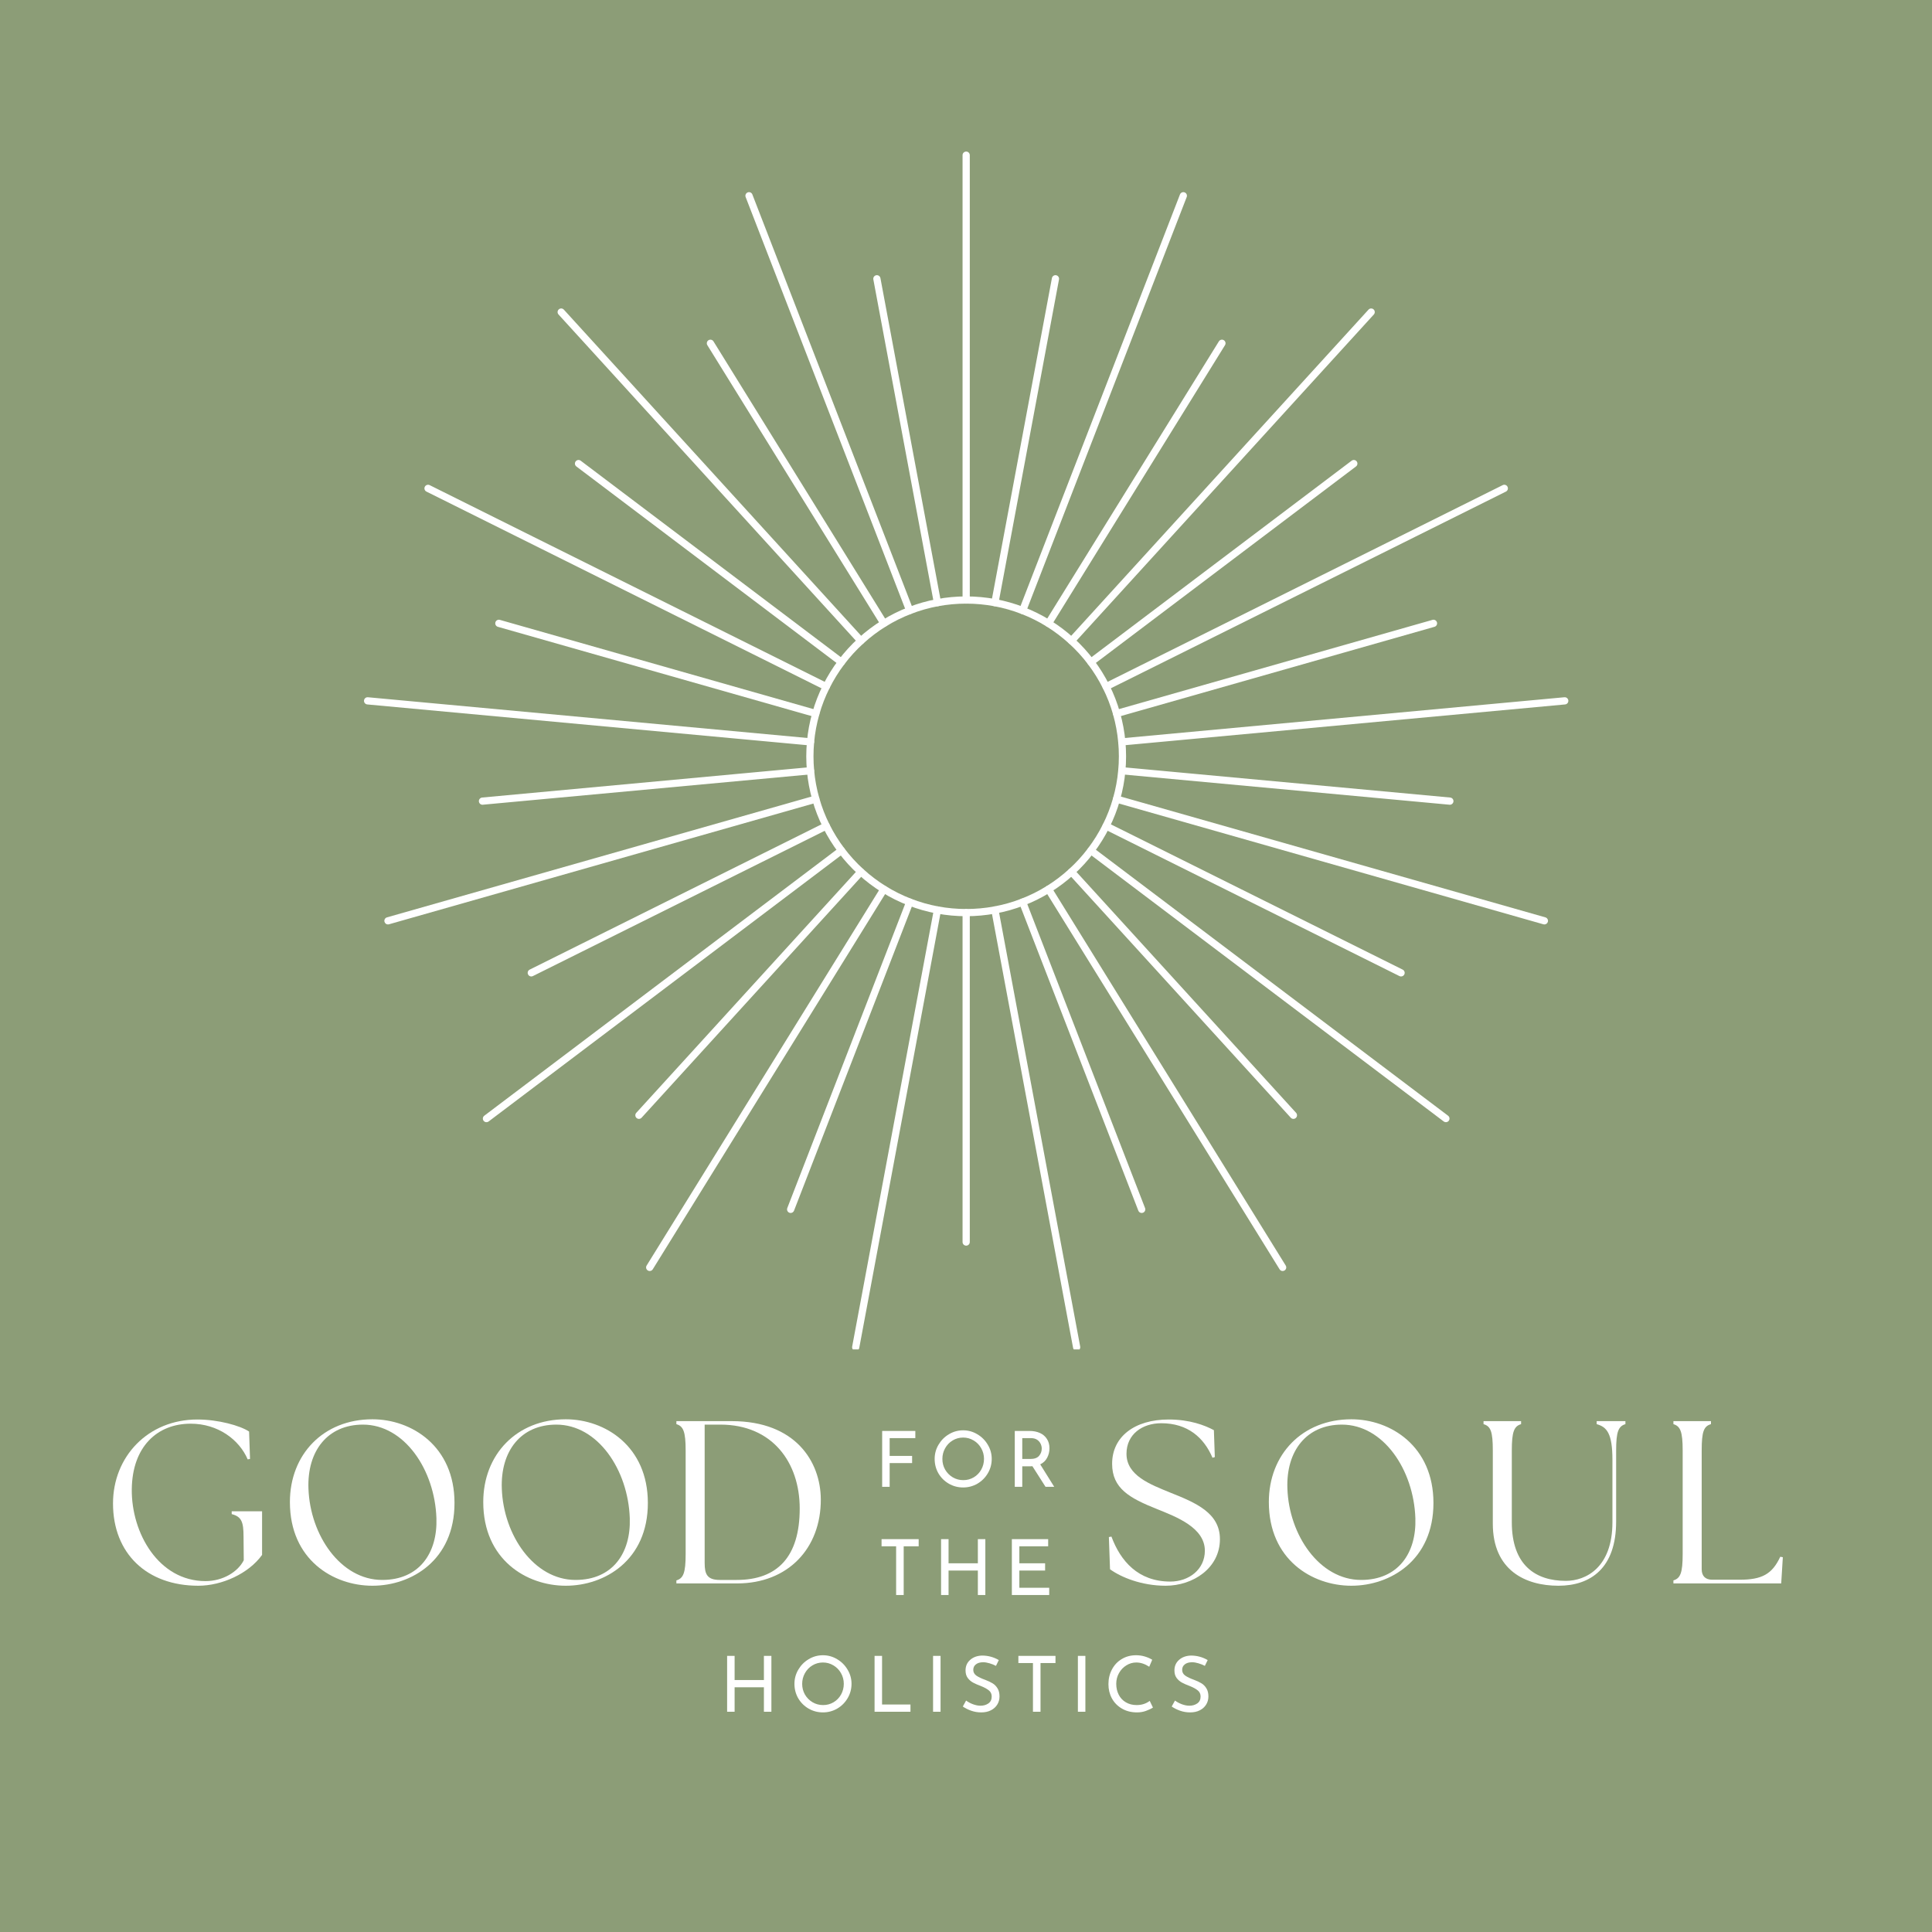 <svg xmlns="http://www.w3.org/2000/svg" xmlns:xlink="http://www.w3.org/1999/xlink" width="500" zoomAndPan="magnify" viewBox="0 0 375 375" height="500" preserveAspectRatio="xMidYMid meet" version="1.0"><defs><g/><clipPath id="29e9e03f3b"><path d="M 192 175.504 L 209.738 175.504 L 209.738 261.918 L 192 261.918 Z M 192 175.504 " clip-rule="nonzero"/></clipPath><clipPath id="897002a763"><path d="M 217 135 L 304.418 135 L 304.418 144.699 L 217 144.699 Z M 217 135 " clip-rule="nonzero"/></clipPath><clipPath id="8c1dc0a202"><path d="M 186 29.418 L 189 29.418 L 189 118 L 186 118 Z M 186 29.418 " clip-rule="nonzero"/></clipPath><clipPath id="598d0c6447"><path d="M 70.48 135 L 159 135 L 159 145 L 70.48 145 Z M 70.48 135 " clip-rule="nonzero"/></clipPath><clipPath id="9d702e16f9"><path d="M 165 175.504 L 182.668 175.504 L 182.668 261.918 L 165 261.918 Z M 165 175.504 " clip-rule="nonzero"/></clipPath></defs><rect x="-37.5" width="450" fill="#ffffff" y="-37.5" height="450" fill-opacity="1"/><rect x="-37.5" width="450" fill="#8c9d77" y="-37.5" height="450" fill-opacity="1"/><path fill="#ffffff" d="M 187.535 241.781 C 187.148 241.781 186.832 241.465 186.832 241.078 L 186.832 177.137 C 186.832 176.75 187.148 176.438 187.535 176.438 C 187.922 176.438 188.234 176.75 188.234 177.137 L 188.234 241.078 C 188.234 241.465 187.922 241.781 187.535 241.781 " fill-opacity="1" fill-rule="nonzero"/><g clip-path="url(#29e9e03f3b)"><path fill="#ffffff" d="M 208.973 262.195 C 208.645 262.195 208.352 261.961 208.285 261.621 L 192.422 176.754 C 192.352 176.371 192.602 176.008 192.984 175.938 C 193.359 175.863 193.73 176.113 193.801 176.496 L 209.664 261.367 C 209.734 261.746 209.484 262.113 209.105 262.184 C 209.062 262.191 209.02 262.195 208.973 262.195 " fill-opacity="1" fill-rule="nonzero"/></g><path fill="#ffffff" d="M 221.602 235.438 C 221.32 235.438 221.055 235.266 220.949 234.988 L 197.84 175.344 C 197.703 174.984 197.879 174.578 198.238 174.441 C 198.598 174.301 199.004 174.48 199.145 174.84 L 222.254 234.484 C 222.395 234.844 222.215 235.25 221.855 235.391 C 221.77 235.422 221.684 235.438 221.602 235.438 " fill-opacity="1" fill-rule="nonzero"/><path fill="#ffffff" d="M 248.961 246.703 C 248.727 246.703 248.5 246.586 248.367 246.371 L 202.91 172.965 C 202.707 172.637 202.809 172.203 203.137 172 C 203.465 171.797 203.898 171.898 204.102 172.227 L 249.555 245.637 C 249.762 245.965 249.656 246.395 249.328 246.598 C 249.215 246.668 249.086 246.703 248.961 246.703 " fill-opacity="1" fill-rule="nonzero"/><path fill="#ffffff" d="M 251.051 217.176 C 250.863 217.176 250.672 217.098 250.535 216.945 L 207.457 169.688 C 207.195 169.402 207.215 168.961 207.5 168.699 C 207.785 168.438 208.23 168.461 208.488 168.746 L 251.57 216 C 251.828 216.289 251.809 216.73 251.523 216.992 C 251.387 217.113 251.219 217.176 251.051 217.176 " fill-opacity="1" fill-rule="nonzero"/><path fill="#ffffff" d="M 280.645 217.816 C 280.5 217.816 280.352 217.773 280.227 217.676 L 211.32 165.641 C 211.012 165.406 210.953 164.969 211.184 164.66 C 211.418 164.352 211.859 164.293 212.164 164.523 L 281.07 216.559 C 281.379 216.793 281.438 217.23 281.207 217.539 C 281.066 217.723 280.859 217.816 280.645 217.816 " fill-opacity="1" fill-rule="nonzero"/><path fill="#ffffff" d="M 271.945 189.531 C 271.844 189.531 271.734 189.508 271.633 189.457 L 214.383 160.953 C 214.035 160.781 213.895 160.359 214.066 160.016 C 214.238 159.668 214.66 159.527 215.004 159.699 L 272.262 188.203 C 272.605 188.375 272.746 188.793 272.574 189.141 C 272.453 189.387 272.203 189.531 271.945 189.531 " fill-opacity="1" fill-rule="nonzero"/><path fill="#ffffff" d="M 299.766 179.434 C 299.703 179.434 299.637 179.426 299.574 179.406 L 216.527 155.777 C 216.156 155.672 215.938 155.285 216.047 154.91 C 216.152 154.539 216.539 154.324 216.91 154.43 L 299.957 178.059 C 300.328 178.164 300.543 178.551 300.438 178.926 C 300.348 179.23 300.07 179.434 299.766 179.434 " fill-opacity="1" fill-rule="nonzero"/><path fill="#ffffff" d="M 281.418 156.199 C 281.395 156.199 281.375 156.199 281.352 156.195 L 217.676 150.297 C 217.293 150.262 217.008 149.922 217.043 149.535 C 217.078 149.148 217.418 148.863 217.805 148.902 L 281.48 154.801 C 281.867 154.84 282.152 155.18 282.113 155.562 C 282.082 155.926 281.773 156.199 281.418 156.199 " fill-opacity="1" fill-rule="nonzero"/><g clip-path="url(#897002a763)"><path fill="#ffffff" d="M 217.738 144.699 C 217.383 144.699 217.078 144.426 217.043 144.062 C 217.008 143.68 217.293 143.34 217.676 143.305 L 303.652 135.336 C 304.027 135.301 304.379 135.582 304.414 135.969 C 304.449 136.352 304.168 136.695 303.781 136.73 L 217.805 144.695 C 217.785 144.699 217.762 144.699 217.738 144.699 " fill-opacity="1" fill-rule="nonzero"/></g><path fill="#ffffff" d="M 216.719 139.199 C 216.414 139.199 216.133 138.996 216.047 138.688 C 215.938 138.316 216.156 137.93 216.527 137.824 L 278.047 120.316 C 278.418 120.211 278.805 120.426 278.914 120.797 C 279.02 121.172 278.801 121.559 278.43 121.664 L 216.91 139.172 C 216.848 139.188 216.781 139.199 216.719 139.199 " fill-opacity="1" fill-rule="nonzero"/><path fill="#ffffff" d="M 214.695 133.973 C 214.438 133.973 214.188 133.832 214.066 133.586 C 213.895 133.238 214.035 132.82 214.383 132.648 L 271.633 104.145 L 291.672 94.164 C 292.016 93.992 292.438 94.133 292.609 94.48 C 292.781 94.828 292.645 95.246 292.297 95.418 L 272.262 105.398 L 215.004 133.902 C 214.906 133.949 214.801 133.973 214.695 133.973 " fill-opacity="1" fill-rule="nonzero"/><path fill="#ffffff" d="M 211.742 129.219 C 211.531 129.219 211.324 129.121 211.184 128.941 C 210.953 128.633 211.012 128.191 211.32 127.961 L 262.352 89.422 C 262.66 89.188 263.102 89.25 263.336 89.559 C 263.566 89.867 263.508 90.305 263.199 90.539 L 212.164 129.078 C 212.039 129.172 211.891 129.219 211.742 129.219 " fill-opacity="1" fill-rule="nonzero"/><path fill="#ffffff" d="M 207.973 125.082 C 207.805 125.082 207.633 125.023 207.5 124.902 C 207.215 124.641 207.195 124.195 207.457 123.914 L 265.625 60.102 C 265.883 59.816 266.328 59.797 266.613 60.055 C 266.898 60.316 266.918 60.758 266.66 61.043 L 208.488 124.855 C 208.352 125.008 208.164 125.082 207.973 125.082 " fill-opacity="1" fill-rule="nonzero"/><path fill="#ffffff" d="M 203.504 121.703 C 203.379 121.703 203.25 121.668 203.137 121.598 C 202.809 121.395 202.707 120.965 202.91 120.637 L 236.582 66.262 C 236.785 65.934 237.219 65.832 237.547 66.035 C 237.875 66.238 237.977 66.672 237.77 67 L 204.102 121.371 C 203.969 121.586 203.738 121.703 203.504 121.703 " fill-opacity="1" fill-rule="nonzero"/><path fill="#ffffff" d="M 198.492 119.207 C 198.41 119.207 198.324 119.191 198.238 119.16 C 197.879 119.02 197.703 118.613 197.84 118.254 L 229.031 37.746 C 229.172 37.383 229.574 37.203 229.938 37.344 C 230.297 37.484 230.477 37.887 230.336 38.25 L 199.145 118.762 C 199.039 119.039 198.773 119.207 198.492 119.207 " fill-opacity="1" fill-rule="nonzero"/><path fill="#ffffff" d="M 193.113 117.676 C 193.07 117.676 193.027 117.672 192.984 117.664 C 192.602 117.594 192.352 117.23 192.422 116.848 L 204.176 53.984 C 204.246 53.605 204.613 53.355 204.992 53.422 C 205.371 53.496 205.625 53.859 205.551 54.242 L 193.801 117.105 C 193.734 117.441 193.441 117.676 193.113 117.676 " fill-opacity="1" fill-rule="nonzero"/><g clip-path="url(#8c1dc0a202)"><path fill="#ffffff" d="M 187.535 117.164 C 187.148 117.164 186.832 116.848 186.832 116.461 L 186.832 30.117 C 186.832 29.73 187.148 29.418 187.535 29.418 C 187.922 29.418 188.234 29.73 188.234 30.117 L 188.234 116.461 C 188.234 116.848 187.922 117.164 187.535 117.164 " fill-opacity="1" fill-rule="nonzero"/></g><path fill="#ffffff" d="M 181.957 117.676 C 181.625 117.676 181.332 117.441 181.27 117.105 L 169.516 54.242 C 169.445 53.859 169.695 53.496 170.074 53.422 C 170.457 53.355 170.82 53.605 170.891 53.984 L 182.645 116.848 C 182.715 117.23 182.465 117.594 182.086 117.664 C 182.043 117.672 182 117.676 181.957 117.676 " fill-opacity="1" fill-rule="nonzero"/><path fill="#ffffff" d="M 176.574 119.207 C 176.293 119.207 176.031 119.039 175.922 118.762 L 144.73 38.25 C 144.59 37.887 144.77 37.484 145.133 37.344 C 145.492 37.203 145.898 37.383 146.035 37.746 L 177.227 118.254 C 177.367 118.613 177.188 119.02 176.828 119.16 C 176.746 119.191 176.66 119.207 176.574 119.207 " fill-opacity="1" fill-rule="nonzero"/><path fill="#ffffff" d="M 171.562 121.703 C 171.328 121.703 171.102 121.586 170.969 121.371 L 137.297 67 C 137.094 66.672 137.195 66.238 137.523 66.035 C 137.852 65.832 138.285 65.934 138.488 66.262 L 172.156 120.637 C 172.363 120.965 172.258 121.395 171.93 121.598 C 171.816 121.668 171.688 121.703 171.562 121.703 " fill-opacity="1" fill-rule="nonzero"/><path fill="#ffffff" d="M 167.098 125.082 C 166.906 125.082 166.719 125.008 166.578 124.855 L 108.41 61.043 C 108.148 60.758 108.172 60.316 108.457 60.055 C 108.742 59.793 109.184 59.816 109.445 60.102 L 167.613 123.914 C 167.875 124.195 167.852 124.641 167.57 124.902 C 167.434 125.023 167.266 125.082 167.098 125.082 " fill-opacity="1" fill-rule="nonzero"/><path fill="#ffffff" d="M 163.324 129.219 C 163.176 129.219 163.027 129.172 162.902 129.078 L 111.871 90.539 C 111.562 90.305 111.5 89.867 111.734 89.559 C 111.969 89.25 112.406 89.188 112.715 89.422 L 163.746 127.961 C 164.055 128.191 164.117 128.633 163.883 128.941 C 163.746 129.121 163.535 129.219 163.324 129.219 " fill-opacity="1" fill-rule="nonzero"/><path fill="#ffffff" d="M 160.375 133.973 C 160.27 133.973 160.164 133.949 160.062 133.902 L 82.773 95.418 C 82.426 95.246 82.285 94.828 82.457 94.48 C 82.633 94.133 83.051 93.996 83.398 94.164 L 103.434 104.145 L 160.688 132.648 C 161.035 132.82 161.176 133.238 161 133.586 C 160.879 133.832 160.633 133.973 160.375 133.973 " fill-opacity="1" fill-rule="nonzero"/><path fill="#ffffff" d="M 158.352 139.199 C 158.285 139.199 158.223 139.188 158.156 139.172 L 96.637 121.664 C 96.266 121.559 96.051 121.172 96.156 120.797 C 96.262 120.426 96.652 120.211 97.02 120.316 L 158.543 137.824 C 158.914 137.93 159.129 138.316 159.023 138.688 C 158.938 138.996 158.656 139.199 158.352 139.199 " fill-opacity="1" fill-rule="nonzero"/><g clip-path="url(#598d0c6447)"><path fill="#ffffff" d="M 157.328 144.699 C 157.305 144.699 157.285 144.699 157.262 144.695 L 71.289 136.73 C 70.902 136.695 70.617 136.352 70.656 135.969 C 70.688 135.586 71.027 135.301 71.414 135.336 L 157.391 143.305 C 157.777 143.34 158.062 143.68 158.023 144.062 C 157.992 144.426 157.684 144.699 157.328 144.699 " fill-opacity="1" fill-rule="nonzero"/></g><path fill="#ffffff" d="M 93.648 156.199 C 93.293 156.199 92.988 155.926 92.953 155.562 C 92.918 155.18 93.203 154.84 93.586 154.801 L 157.262 148.902 C 157.648 148.863 157.988 149.148 158.023 149.535 C 158.062 149.922 157.777 150.262 157.391 150.297 L 93.715 156.195 C 93.695 156.199 93.672 156.199 93.648 156.199 " fill-opacity="1" fill-rule="nonzero"/><path fill="#ffffff" d="M 75.305 179.434 C 75 179.434 74.719 179.23 74.633 178.926 C 74.523 178.551 74.742 178.164 75.113 178.059 L 158.156 154.43 C 158.527 154.324 158.918 154.539 159.023 154.91 C 159.129 155.285 158.914 155.672 158.543 155.777 L 75.496 179.406 C 75.43 179.426 75.367 179.434 75.305 179.434 " fill-opacity="1" fill-rule="nonzero"/><path fill="#ffffff" d="M 103.121 189.531 C 102.863 189.531 102.617 189.387 102.496 189.141 C 102.324 188.793 102.465 188.375 102.809 188.203 L 160.062 159.699 C 160.41 159.527 160.832 159.668 161 160.016 C 161.176 160.359 161.035 160.781 160.688 160.953 L 103.434 189.457 C 103.332 189.508 103.227 189.531 103.121 189.531 " fill-opacity="1" fill-rule="nonzero"/><path fill="#ffffff" d="M 94.422 217.816 C 94.211 217.816 94 217.723 93.863 217.539 C 93.629 217.23 93.691 216.793 94 216.559 L 162.902 164.523 C 163.211 164.289 163.652 164.352 163.883 164.66 C 164.117 164.969 164.055 165.406 163.746 165.641 L 94.844 217.676 C 94.719 217.773 94.57 217.816 94.422 217.816 " fill-opacity="1" fill-rule="nonzero"/><path fill="#ffffff" d="M 124.016 217.176 C 123.848 217.176 123.68 217.113 123.543 216.992 C 123.262 216.73 123.238 216.289 123.5 216 L 166.578 168.746 C 166.84 168.461 167.281 168.438 167.57 168.699 C 167.852 168.961 167.875 169.402 167.613 169.688 L 124.535 216.945 C 124.395 217.098 124.207 217.176 124.016 217.176 " fill-opacity="1" fill-rule="nonzero"/><path fill="#ffffff" d="M 126.109 246.703 C 125.98 246.703 125.855 246.668 125.738 246.598 C 125.41 246.395 125.309 245.965 125.512 245.637 L 170.969 172.227 C 171.172 171.898 171.602 171.797 171.93 172 C 172.258 172.203 172.363 172.637 172.156 172.965 L 126.703 246.371 C 126.57 246.586 126.34 246.703 126.109 246.703 " fill-opacity="1" fill-rule="nonzero"/><path fill="#ffffff" d="M 153.469 235.438 C 153.383 235.438 153.297 235.422 153.215 235.391 C 152.855 235.25 152.676 234.844 152.812 234.484 L 175.922 174.84 C 176.062 174.48 176.469 174.301 176.828 174.441 C 177.188 174.578 177.367 174.984 177.227 175.344 L 154.121 234.988 C 154.012 235.266 153.746 235.438 153.469 235.438 " fill-opacity="1" fill-rule="nonzero"/><g clip-path="url(#9d702e16f9)"><path fill="#ffffff" d="M 166.094 262.195 C 166.051 262.195 166.008 262.191 165.965 262.184 C 165.586 262.113 165.332 261.746 165.406 261.367 L 181.27 176.496 C 181.34 176.117 181.707 175.863 182.086 175.938 C 182.465 176.008 182.715 176.371 182.645 176.754 L 166.781 261.621 C 166.719 261.961 166.422 262.195 166.094 262.195 " fill-opacity="1" fill-rule="nonzero"/></g><path fill="#ffffff" d="M 187.535 117.164 C 185.707 117.164 183.871 117.332 182.086 117.664 C 180.281 118 178.512 118.504 176.832 119.16 C 175.137 119.809 173.488 120.629 171.934 121.598 C 170.391 122.555 168.922 123.664 167.57 124.902 C 166.219 126.129 164.98 127.484 163.883 128.938 C 162.781 130.395 161.812 131.957 161.004 133.586 C 160.184 135.219 159.516 136.934 159.023 138.688 C 158.52 140.457 158.184 142.266 158.023 144.062 C 157.941 144.949 157.898 145.867 157.898 146.801 C 157.898 147.73 157.941 148.652 158.023 149.531 C 158.184 151.336 158.52 153.145 159.023 154.91 C 159.516 156.664 160.184 158.379 161 160.012 C 161.812 161.641 162.781 163.203 163.883 164.66 C 164.98 166.113 166.219 167.473 167.566 168.699 C 168.926 169.938 170.391 171.047 171.93 172 C 173.488 172.969 175.137 173.789 176.828 174.438 C 178.512 175.098 180.281 175.602 182.086 175.938 C 185.664 176.602 189.406 176.602 192.984 175.938 C 194.789 175.602 196.559 175.098 198.238 174.441 C 199.93 173.789 201.578 172.969 203.137 172 C 204.676 171.047 206.145 169.938 207.5 168.699 C 208.852 167.473 210.09 166.113 211.184 164.66 C 212.285 163.203 213.258 161.641 214.066 160.016 C 214.887 158.379 215.551 156.664 216.043 154.914 C 216.547 153.145 216.883 151.336 217.043 149.539 C 217.129 148.652 217.172 147.734 217.172 146.801 C 217.172 145.867 217.129 144.949 217.043 144.066 L 217.043 144.062 C 216.883 142.266 216.547 140.457 216.047 138.688 C 215.551 136.934 214.887 135.219 214.066 133.586 C 213.258 131.957 212.285 130.395 211.188 128.941 C 210.09 127.484 208.852 126.129 207.5 124.902 C 206.148 123.668 204.676 122.555 203.137 121.598 C 201.578 120.629 199.93 119.809 198.242 119.16 C 196.559 118.504 194.789 118 192.984 117.664 C 191.195 117.332 189.359 117.164 187.535 117.164 Z M 187.535 177.836 C 185.621 177.836 183.703 177.66 181.828 177.312 C 179.938 176.961 178.086 176.434 176.32 175.746 C 174.551 175.066 172.824 174.207 171.191 173.191 C 169.582 172.191 168.047 171.031 166.625 169.734 C 165.211 168.449 163.914 167.027 162.766 165.504 C 161.613 163.98 160.598 162.344 159.75 160.637 C 158.891 158.93 158.195 157.129 157.676 155.293 C 157.148 153.441 156.797 151.547 156.629 149.664 C 156.543 148.742 156.496 147.777 156.496 146.801 C 156.496 145.824 156.543 144.859 156.633 143.934 C 156.797 142.051 157.148 140.16 157.676 138.305 C 158.195 136.469 158.891 134.672 159.75 132.961 C 160.598 131.258 161.613 129.617 162.766 128.098 C 163.914 126.574 165.211 125.148 166.625 123.863 C 168.043 122.57 169.582 121.41 171.195 120.406 C 172.828 119.395 174.551 118.535 176.324 117.855 C 178.086 117.168 179.938 116.641 181.828 116.289 C 185.574 115.59 189.492 115.59 193.242 116.289 C 195.133 116.641 196.984 117.168 198.75 117.855 C 200.516 118.535 202.242 119.395 203.875 120.41 C 205.488 121.41 207.023 122.57 208.445 123.867 C 209.855 125.148 211.156 126.574 212.305 128.098 C 213.457 129.617 214.473 131.258 215.32 132.961 C 216.176 134.672 216.875 136.469 217.391 138.309 C 217.918 140.16 218.27 142.051 218.438 143.938 C 218.527 144.859 218.57 145.824 218.57 146.801 C 218.57 147.777 218.527 148.742 218.438 149.668 C 218.27 151.547 217.918 153.441 217.391 155.293 C 216.875 157.129 216.176 158.93 215.32 160.641 C 214.473 162.344 213.457 163.98 212.301 165.504 C 211.156 167.027 209.855 168.449 208.445 169.734 C 207.023 171.031 205.488 172.191 203.875 173.191 C 202.242 174.207 200.516 175.066 198.746 175.746 C 196.984 176.434 195.133 176.961 193.242 177.312 C 191.367 177.66 189.445 177.836 187.535 177.836 " fill-opacity="1" fill-rule="nonzero"/><g fill="#ffffff" fill-opacity="1"><g transform="translate(19.595, 307.341)"><g><path d="M 18.898 0.449 C 23.445 0.449 28.664 -1.891 31.273 -5.535 L 31.273 -13.996 L 25.379 -13.996 L 25.379 -13.453 C 27.316 -12.961 27.676 -11.879 27.676 -9.09 L 27.719 -4.5 C 26.594 -2.25 23.672 -0.449 20.297 -0.449 C 11.203 -0.449 5.895 -9.766 5.984 -18.27 C 6.074 -26.551 10.934 -31.004 17.414 -31.004 C 22.68 -31.004 26.82 -27.945 28.484 -24.074 L 28.934 -24.164 L 28.754 -29.477 C 27 -30.645 22.727 -31.816 18.719 -31.816 C 9.09 -31.816 2.34 -24.57 2.34 -15.523 C 2.34 -5.852 8.863 0.449 18.898 0.449 Z M 18.898 0.449 "/></g></g></g><g fill="#ffffff" fill-opacity="1"><g transform="translate(53.93, 307.341)"><g><path d="M 18.359 0.449 C 25.922 0.449 34.289 -4.5 34.289 -15.613 C 34.289 -26.641 25.965 -31.859 18.359 -31.859 C 8.82 -31.859 2.34 -25.02 2.34 -15.797 C 2.34 -4.637 10.711 0.449 18.359 0.449 Z M 5.941 -18.406 C 5.672 -25.738 9.676 -30.824 16.516 -30.824 C 24.57 -30.824 30.465 -22.051 30.781 -12.645 C 31.004 -5.895 27.449 -0.676 20.25 -0.676 C 12.195 -0.676 6.254 -9.359 5.941 -18.406 Z M 5.941 -18.406 "/></g></g></g><g fill="#ffffff" fill-opacity="1"><g transform="translate(91.46, 307.341)"><g><path d="M 18.359 0.449 C 25.922 0.449 34.289 -4.5 34.289 -15.613 C 34.289 -26.641 25.965 -31.859 18.359 -31.859 C 8.82 -31.859 2.34 -25.02 2.34 -15.797 C 2.34 -4.637 10.711 0.449 18.359 0.449 Z M 5.941 -18.406 C 5.672 -25.738 9.676 -30.824 16.516 -30.824 C 24.57 -30.824 30.465 -22.051 30.781 -12.645 C 31.004 -5.895 27.449 -0.676 20.25 -0.676 C 12.195 -0.676 6.254 -9.359 5.941 -18.406 Z M 5.941 -18.406 "/></g></g></g><g fill="#ffffff" fill-opacity="1"><g transform="translate(128.99, 307.341)"><g><path d="M 2.297 0 L 14.086 0 C 23.984 0 30.375 -6.84 30.328 -16.336 C 30.285 -23.625 25.426 -31.5 13.051 -31.5 L 2.297 -31.5 L 2.297 -30.914 C 3.645 -30.512 4.094 -29.477 4.094 -25.785 L 4.094 -5.715 C 4.094 -2.023 3.645 -0.988 2.297 -0.586 Z M 7.785 -3.961 L 7.785 -30.824 L 10.844 -30.824 C 20.879 -30.824 26.234 -23.535 26.234 -14.535 C 26.234 -5.129 21.871 -0.676 13.996 -0.676 L 10.711 -0.676 C 8.234 -0.676 7.785 -1.844 7.785 -3.961 Z M 7.785 -3.961 "/></g></g></g><g fill="#ffffff" fill-opacity="1"><g transform="translate(169.665, 288.591)"><g><path d="M 8 -10.844 L 8 -9.453 L 3.016 -9.453 L 3.016 -6 L 7.375 -6 L 7.375 -4.609 L 3.016 -4.609 L 3.016 0 L 1.562 0 L 1.562 -10.844 Z M 8 -10.844 "/></g></g></g><g fill="#ffffff" fill-opacity="1"><g transform="translate(180.525, 288.591)"><g><path d="M 0.891 -5.422 C 0.891 -6.41 1.141 -7.328 1.641 -8.172 C 2.141 -9.023 2.812 -9.703 3.656 -10.203 C 4.5 -10.711 5.422 -10.969 6.422 -10.969 C 7.41 -10.969 8.328 -10.711 9.172 -10.203 C 10.023 -9.703 10.703 -9.023 11.203 -8.172 C 11.711 -7.328 11.969 -6.41 11.969 -5.422 C 11.969 -4.422 11.719 -3.492 11.219 -2.641 C 10.719 -1.785 10.039 -1.109 9.188 -0.609 C 8.332 -0.117 7.41 0.125 6.422 0.125 C 5.422 0.125 4.492 -0.117 3.641 -0.609 C 2.797 -1.098 2.125 -1.766 1.625 -2.609 C 1.133 -3.461 0.891 -4.398 0.891 -5.422 Z M 2.391 -5.406 C 2.391 -4.664 2.566 -3.977 2.922 -3.344 C 3.285 -2.719 3.781 -2.219 4.406 -1.844 C 5.031 -1.477 5.711 -1.297 6.453 -1.297 C 7.191 -1.297 7.867 -1.477 8.484 -1.844 C 9.098 -2.207 9.582 -2.707 9.938 -3.344 C 10.289 -3.977 10.469 -4.672 10.469 -5.422 C 10.469 -6.172 10.285 -6.863 9.922 -7.5 C 9.566 -8.133 9.078 -8.633 8.453 -9 C 7.836 -9.375 7.16 -9.562 6.422 -9.562 C 5.68 -9.562 5 -9.375 4.375 -9 C 3.758 -8.625 3.273 -8.117 2.922 -7.484 C 2.566 -6.848 2.391 -6.156 2.391 -5.406 Z M 2.391 -5.406 "/></g></g></g><g fill="#ffffff" fill-opacity="1"><g transform="translate(195.405, 288.591)"><g><path d="M 7.531 0 L 4.984 -4 C 4.898 -3.988 4.781 -3.984 4.625 -3.984 L 3.016 -3.984 L 3.016 0 L 1.562 0 L 1.562 -10.844 L 4.453 -10.844 C 5.191 -10.844 5.852 -10.711 6.438 -10.453 C 7.02 -10.191 7.473 -9.805 7.797 -9.297 C 8.129 -8.797 8.297 -8.191 8.297 -7.484 C 8.297 -6.816 8.145 -6.203 7.844 -5.641 C 7.551 -5.078 7.102 -4.648 6.5 -4.359 L 9.219 0 Z M 4.594 -5.406 C 5.375 -5.406 5.938 -5.609 6.281 -6.016 C 6.625 -6.422 6.797 -6.891 6.797 -7.422 C 6.797 -7.742 6.723 -8.055 6.578 -8.359 C 6.43 -8.672 6.203 -8.93 5.891 -9.141 C 5.578 -9.348 5.176 -9.453 4.688 -9.453 L 3.016 -9.453 L 3.016 -5.406 Z M 4.594 -5.406 "/></g></g></g><g fill="#ffffff" fill-opacity="1"><g transform="translate(170.344, 309.591)"><g><path d="M 7.969 -10.844 L 7.969 -9.453 L 5.062 -9.453 L 5.062 0 L 3.594 0 L 3.594 -9.453 L 0.766 -9.453 L 0.766 -10.844 Z M 7.969 -10.844 "/></g></g></g><g fill="#ffffff" fill-opacity="1"><g transform="translate(181.099, 309.591)"><g><path d="M 10.156 0 L 8.703 0 L 8.703 -4.75 L 3.016 -4.75 L 3.016 0 L 1.562 0 L 1.562 -10.844 L 3.016 -10.844 L 3.016 -6.156 L 8.703 -6.156 L 8.703 -10.844 L 10.156 -10.844 Z M 10.156 0 "/></g></g></g><g fill="#ffffff" fill-opacity="1"><g transform="translate(194.839, 309.591)"><g><path d="M 8.609 -10.844 L 8.609 -9.453 L 3.016 -9.453 L 3.016 -6.156 L 8.016 -6.156 L 8.016 -4.75 L 3.016 -4.75 L 3.016 -1.406 L 8.812 -1.406 L 8.812 0 L 1.562 0 L 1.562 -10.844 Z M 8.609 -10.844 "/></g></g></g><g fill="#ffffff" fill-opacity="1"><g transform="translate(213.432, 307.341)"><g><path d="M 12.824 0.449 C 18.137 0.449 23.355 -2.969 23.355 -8.594 C 23.355 -13.68 18.676 -15.66 13.68 -17.641 C 9.855 -19.215 5.219 -20.926 5.219 -25.156 C 5.219 -28.98 8.324 -31.094 11.969 -31.094 C 17.102 -31.094 20.25 -28.305 21.914 -24.391 L 22.363 -24.523 L 22.184 -29.746 C 20.43 -30.691 17.504 -31.816 13.41 -31.816 C 6.797 -31.816 2.43 -28.484 2.43 -23.219 C 2.43 -18.449 5.805 -16.559 11.113 -14.445 C 14.895 -12.914 20.43 -10.844 20.43 -6.344 C 20.43 -2.699 17.324 -0.359 13.727 -0.359 C 7.469 -0.359 4.051 -4.363 2.297 -9.09 L 1.801 -9 L 2.023 -2.746 C 4.141 -1.215 8.102 0.449 12.824 0.449 Z M 12.824 0.449 "/></g></g></g><g fill="#ffffff" fill-opacity="1"><g transform="translate(243.942, 307.341)"><g><path d="M 18.359 0.449 C 25.922 0.449 34.289 -4.5 34.289 -15.613 C 34.289 -26.641 25.965 -31.859 18.359 -31.859 C 8.82 -31.859 2.34 -25.02 2.34 -15.797 C 2.34 -4.637 10.711 0.449 18.359 0.449 Z M 5.941 -18.406 C 5.672 -25.738 9.676 -30.824 16.516 -30.824 C 24.57 -30.824 30.465 -22.051 30.781 -12.645 C 31.004 -5.895 27.449 -0.676 20.25 -0.676 C 12.195 -0.676 6.254 -9.359 5.941 -18.406 Z M 5.941 -18.406 "/></g></g></g><g fill="#ffffff" fill-opacity="1"><g transform="translate(286.242, 307.341)"><g><path d="M 16.246 0.449 C 22.5 0.449 27.449 -2.969 27.449 -12.016 L 27.449 -25.785 C 27.449 -29.477 27.898 -30.512 29.25 -30.914 L 29.25 -31.5 L 23.672 -31.5 L 23.672 -30.914 C 25.648 -30.375 26.73 -29.113 26.73 -23.984 L 26.73 -11.879 C 26.73 -3.059 21.555 -0.496 17.684 -0.496 C 11.836 -0.496 7.199 -3.512 7.199 -11.879 L 7.199 -25.785 C 7.199 -29.477 7.648 -30.512 9 -30.914 L 9 -31.5 L 1.711 -31.5 L 1.711 -30.914 C 3.105 -30.512 3.512 -29.477 3.512 -25.785 L 3.512 -11.609 C 3.512 -2.566 9.809 0.449 16.246 0.449 Z M 16.246 0.449 "/></g></g></g><g fill="#ffffff" fill-opacity="1"><g transform="translate(322.512, 307.341)"><g><path d="M 2.297 0 L 23.219 0 L 23.535 -5.086 L 23.039 -5.176 C 21.465 -1.801 19.484 -0.719 15.164 -0.719 L 9.809 -0.719 C 8.504 -0.719 7.785 -1.441 7.785 -2.746 L 7.785 -25.785 C 7.785 -29.477 8.191 -30.512 9.586 -30.914 L 9.586 -31.5 L 2.297 -31.5 L 2.297 -30.914 C 3.645 -30.512 4.094 -29.477 4.094 -25.785 L 4.094 -5.715 C 4.094 -2.023 3.645 -0.988 2.297 -0.586 Z M 2.297 0 "/></g></g></g><g fill="#ffffff" fill-opacity="1"><g transform="translate(139.571, 332.25)"><g><path d="M 10.156 0 L 8.703 0 L 8.703 -4.75 L 3.016 -4.75 L 3.016 0 L 1.562 0 L 1.562 -10.844 L 3.016 -10.844 L 3.016 -6.156 L 8.703 -6.156 L 8.703 -10.844 L 10.156 -10.844 Z M 10.156 0 "/></g></g></g><g fill="#ffffff" fill-opacity="1"><g transform="translate(153.311, 332.25)"><g><path d="M 0.891 -5.422 C 0.891 -6.41 1.141 -7.328 1.641 -8.172 C 2.141 -9.023 2.812 -9.703 3.656 -10.203 C 4.5 -10.711 5.422 -10.969 6.422 -10.969 C 7.41 -10.969 8.328 -10.711 9.172 -10.203 C 10.023 -9.703 10.703 -9.023 11.203 -8.172 C 11.711 -7.328 11.969 -6.41 11.969 -5.422 C 11.969 -4.422 11.719 -3.492 11.219 -2.641 C 10.719 -1.785 10.039 -1.109 9.188 -0.609 C 8.332 -0.117 7.41 0.125 6.422 0.125 C 5.422 0.125 4.492 -0.117 3.641 -0.609 C 2.797 -1.098 2.125 -1.766 1.625 -2.609 C 1.133 -3.461 0.891 -4.398 0.891 -5.422 Z M 2.391 -5.406 C 2.391 -4.664 2.566 -3.977 2.922 -3.344 C 3.285 -2.719 3.781 -2.219 4.406 -1.844 C 5.031 -1.477 5.711 -1.297 6.453 -1.297 C 7.191 -1.297 7.867 -1.477 8.484 -1.844 C 9.098 -2.207 9.582 -2.707 9.938 -3.344 C 10.289 -3.977 10.469 -4.672 10.469 -5.422 C 10.469 -6.172 10.285 -6.863 9.922 -7.5 C 9.566 -8.133 9.078 -8.633 8.453 -9 C 7.836 -9.375 7.16 -9.562 6.422 -9.562 C 5.68 -9.562 5 -9.375 4.375 -9 C 3.758 -8.625 3.273 -8.117 2.922 -7.484 C 2.566 -6.848 2.391 -6.156 2.391 -5.406 Z M 2.391 -5.406 "/></g></g></g><g fill="#ffffff" fill-opacity="1"><g transform="translate(168.191, 332.25)"><g><path d="M 3.016 -10.844 L 3.016 -1.406 L 8.531 -1.406 L 8.531 0 L 1.562 0 L 1.562 -10.844 Z M 3.016 -10.844 "/></g></g></g><g fill="#ffffff" fill-opacity="1"><g transform="translate(179.546, 332.25)"><g><path d="M 3.016 -10.844 L 3.016 0 L 1.562 0 L 1.562 -10.844 Z M 3.016 -10.844 "/></g></g></g><g fill="#ffffff" fill-opacity="1"><g transform="translate(186.146, 332.25)"><g><path d="M 7.172 -8.906 C 6.773 -9.113 6.359 -9.281 5.922 -9.406 C 5.484 -9.539 5.07 -9.609 4.688 -9.609 C 4.094 -9.609 3.625 -9.473 3.281 -9.203 C 2.938 -8.941 2.766 -8.582 2.766 -8.125 C 2.766 -7.676 2.961 -7.305 3.359 -7.016 C 3.766 -6.734 4.344 -6.457 5.094 -6.188 C 5.656 -5.977 6.129 -5.754 6.516 -5.516 C 6.898 -5.285 7.219 -4.961 7.469 -4.547 C 7.727 -4.141 7.859 -3.613 7.859 -2.969 C 7.859 -2.383 7.711 -1.859 7.422 -1.391 C 7.129 -0.922 6.719 -0.551 6.188 -0.281 C 5.656 -0.008 5.031 0.125 4.312 0.125 C 3.633 0.125 2.984 0.016 2.359 -0.203 C 1.742 -0.422 1.203 -0.691 0.734 -1.016 L 1.375 -2.172 C 1.75 -1.891 2.195 -1.648 2.719 -1.453 C 3.238 -1.266 3.723 -1.172 4.172 -1.172 C 4.754 -1.172 5.258 -1.316 5.688 -1.609 C 6.125 -1.91 6.344 -2.359 6.344 -2.953 C 6.344 -3.453 6.16 -3.848 5.797 -4.141 C 5.43 -4.441 4.922 -4.723 4.266 -4.984 C 3.648 -5.211 3.141 -5.438 2.734 -5.656 C 2.328 -5.875 1.977 -6.176 1.688 -6.562 C 1.406 -6.945 1.266 -7.43 1.266 -8.016 C 1.266 -8.859 1.562 -9.539 2.156 -10.062 C 2.75 -10.594 3.52 -10.875 4.469 -10.906 C 5.633 -10.906 6.719 -10.613 7.719 -10.031 Z M 7.172 -8.906 "/></g></g></g><g fill="#ffffff" fill-opacity="1"><g transform="translate(196.901, 332.25)"><g><path d="M 7.969 -10.844 L 7.969 -9.453 L 5.062 -9.453 L 5.062 0 L 3.594 0 L 3.594 -9.453 L 0.766 -9.453 L 0.766 -10.844 Z M 7.969 -10.844 "/></g></g></g><g fill="#ffffff" fill-opacity="1"><g transform="translate(207.656, 332.25)"><g><path d="M 3.016 -10.844 L 3.016 0 L 1.562 0 L 1.562 -10.844 Z M 3.016 -10.844 "/></g></g></g><g fill="#ffffff" fill-opacity="1"><g transform="translate(214.256, 332.25)"><g><path d="M 9.531 -0.812 C 9.176 -0.582 8.727 -0.367 8.188 -0.172 C 7.656 0.023 7.078 0.125 6.453 0.125 C 5.336 0.125 4.359 -0.117 3.516 -0.609 C 2.672 -1.098 2.02 -1.758 1.562 -2.594 C 1.113 -3.426 0.891 -4.344 0.891 -5.344 C 0.891 -6.406 1.117 -7.363 1.578 -8.219 C 2.035 -9.082 2.672 -9.754 3.484 -10.234 C 4.297 -10.723 5.219 -10.969 6.25 -10.969 C 6.863 -10.969 7.438 -10.883 7.969 -10.719 C 8.5 -10.562 8.973 -10.352 9.391 -10.094 L 8.812 -8.734 C 7.977 -9.285 7.141 -9.562 6.297 -9.562 C 5.598 -9.562 4.953 -9.375 4.359 -9 C 3.766 -8.633 3.289 -8.133 2.938 -7.5 C 2.582 -6.875 2.406 -6.18 2.406 -5.422 C 2.406 -4.641 2.566 -3.93 2.891 -3.297 C 3.211 -2.672 3.676 -2.18 4.281 -1.828 C 4.883 -1.473 5.582 -1.297 6.375 -1.297 C 7.344 -1.297 8.188 -1.566 8.906 -2.109 Z M 9.531 -0.812 "/></g></g></g><g fill="#ffffff" fill-opacity="1"><g transform="translate(226.691, 332.25)"><g><path d="M 7.172 -8.906 C 6.773 -9.113 6.359 -9.281 5.922 -9.406 C 5.484 -9.539 5.07 -9.609 4.688 -9.609 C 4.094 -9.609 3.625 -9.473 3.281 -9.203 C 2.938 -8.941 2.766 -8.582 2.766 -8.125 C 2.766 -7.676 2.961 -7.305 3.359 -7.016 C 3.766 -6.734 4.344 -6.457 5.094 -6.188 C 5.656 -5.977 6.129 -5.754 6.516 -5.516 C 6.898 -5.285 7.219 -4.961 7.469 -4.547 C 7.727 -4.141 7.859 -3.613 7.859 -2.969 C 7.859 -2.383 7.711 -1.859 7.422 -1.391 C 7.129 -0.922 6.719 -0.551 6.188 -0.281 C 5.656 -0.008 5.031 0.125 4.312 0.125 C 3.633 0.125 2.984 0.016 2.359 -0.203 C 1.742 -0.422 1.203 -0.691 0.734 -1.016 L 1.375 -2.172 C 1.75 -1.891 2.195 -1.648 2.719 -1.453 C 3.238 -1.266 3.723 -1.172 4.172 -1.172 C 4.754 -1.172 5.258 -1.316 5.688 -1.609 C 6.125 -1.91 6.344 -2.359 6.344 -2.953 C 6.344 -3.453 6.16 -3.848 5.797 -4.141 C 5.43 -4.441 4.922 -4.723 4.266 -4.984 C 3.648 -5.211 3.141 -5.438 2.734 -5.656 C 2.328 -5.875 1.977 -6.176 1.688 -6.562 C 1.406 -6.945 1.266 -7.43 1.266 -8.016 C 1.266 -8.859 1.562 -9.539 2.156 -10.062 C 2.75 -10.594 3.52 -10.875 4.469 -10.906 C 5.633 -10.906 6.719 -10.613 7.719 -10.031 Z M 7.172 -8.906 "/></g></g></g></svg>